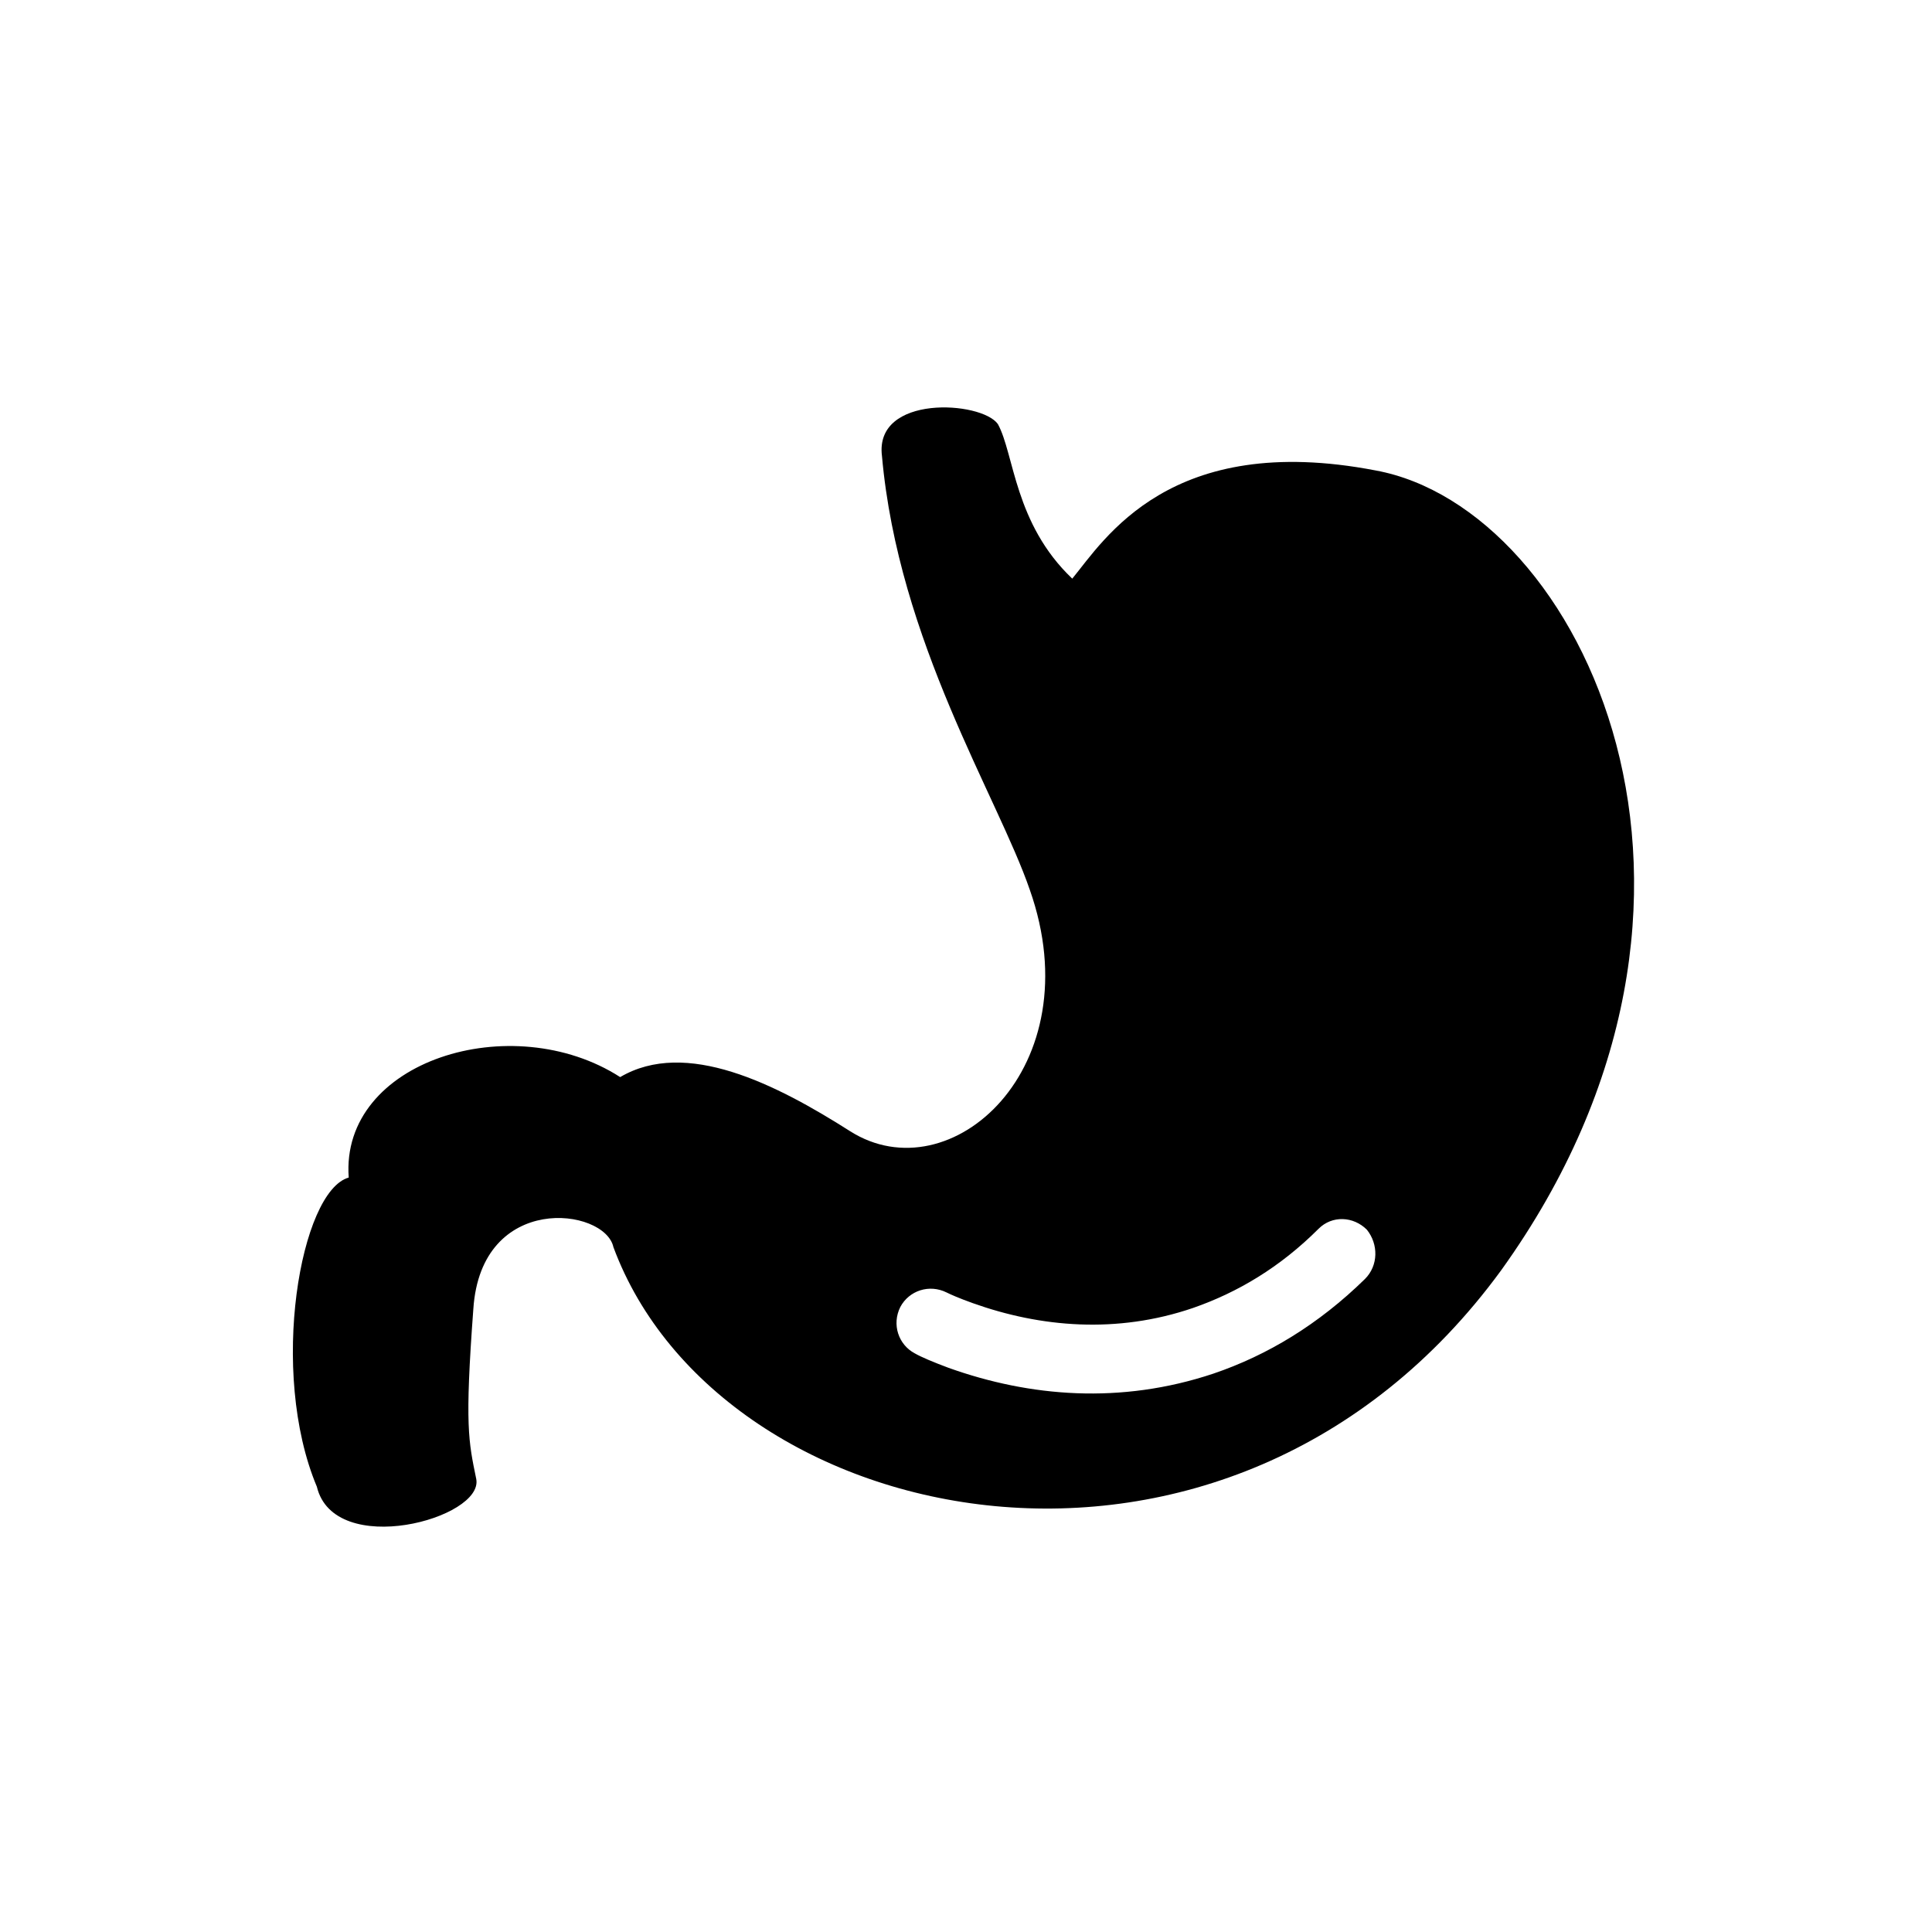 <?xml version="1.0" standalone="no"?><!DOCTYPE svg PUBLIC "-//W3C//DTD SVG 1.1//EN" "http://www.w3.org/Graphics/SVG/1.1/DTD/svg11.dtd"><svg t="1624418088084" class="icon" viewBox="0 0 1024 1024" version="1.1" xmlns="http://www.w3.org/2000/svg" p-id="3356" xmlns:xlink="http://www.w3.org/1999/xlink" width="200" height="200"><defs><style type="text/css"></style></defs><path d="M729.088 249.344c-109.056-20.992-143.872 36.864-160.768 57.344-30.72-29.184-30.72-66.048-39.424-81.92-8.704-12.288-65.536-15.872-61.44 16.896 8.704 98.304 61.44 180.736 78.336 229.888 33.28 94.208-41.984 161.792-95.232 128-39.424-25.088-87.04-49.152-121.856-28.672-57.344-36.864-148.48-8.704-143.872 53.248-25.6 7.168-42.496 102.912-16.896 163.84 9.216 38.4 88.576 16.896 84.48-4.096-4.096-19.968-6.144-28.16-1.536-90.112 4.096-61.952 69.632-53.76 74.24-32.768 56.32 152.064 326.144 209.92 470.528 12.288 142.336-198.144 42.496-403.968-66.56-423.936z m-5.632 428.544c-24.576 24.064-51.712 40.448-80.384 50.176-49.152 16.384-97.28 12.288-140.288-3.072-8.192-3.072-14.336-5.632-17.92-7.68-8.704-4.608-12.288-15.36-7.68-24.576 4.608-8.704 15.36-12.288 24.576-7.68 2.048 1.024 6.656 3.072 13.824 5.632 35.84 12.8 76.288 16.384 116.736 2.56 23.552-8.192 46.08-21.504 66.56-41.984 7.168-7.168 18.432-6.656 25.6 0.512 6.144 7.68 6.144 18.944-1.024 26.112z" p-id="3357"></path></svg>